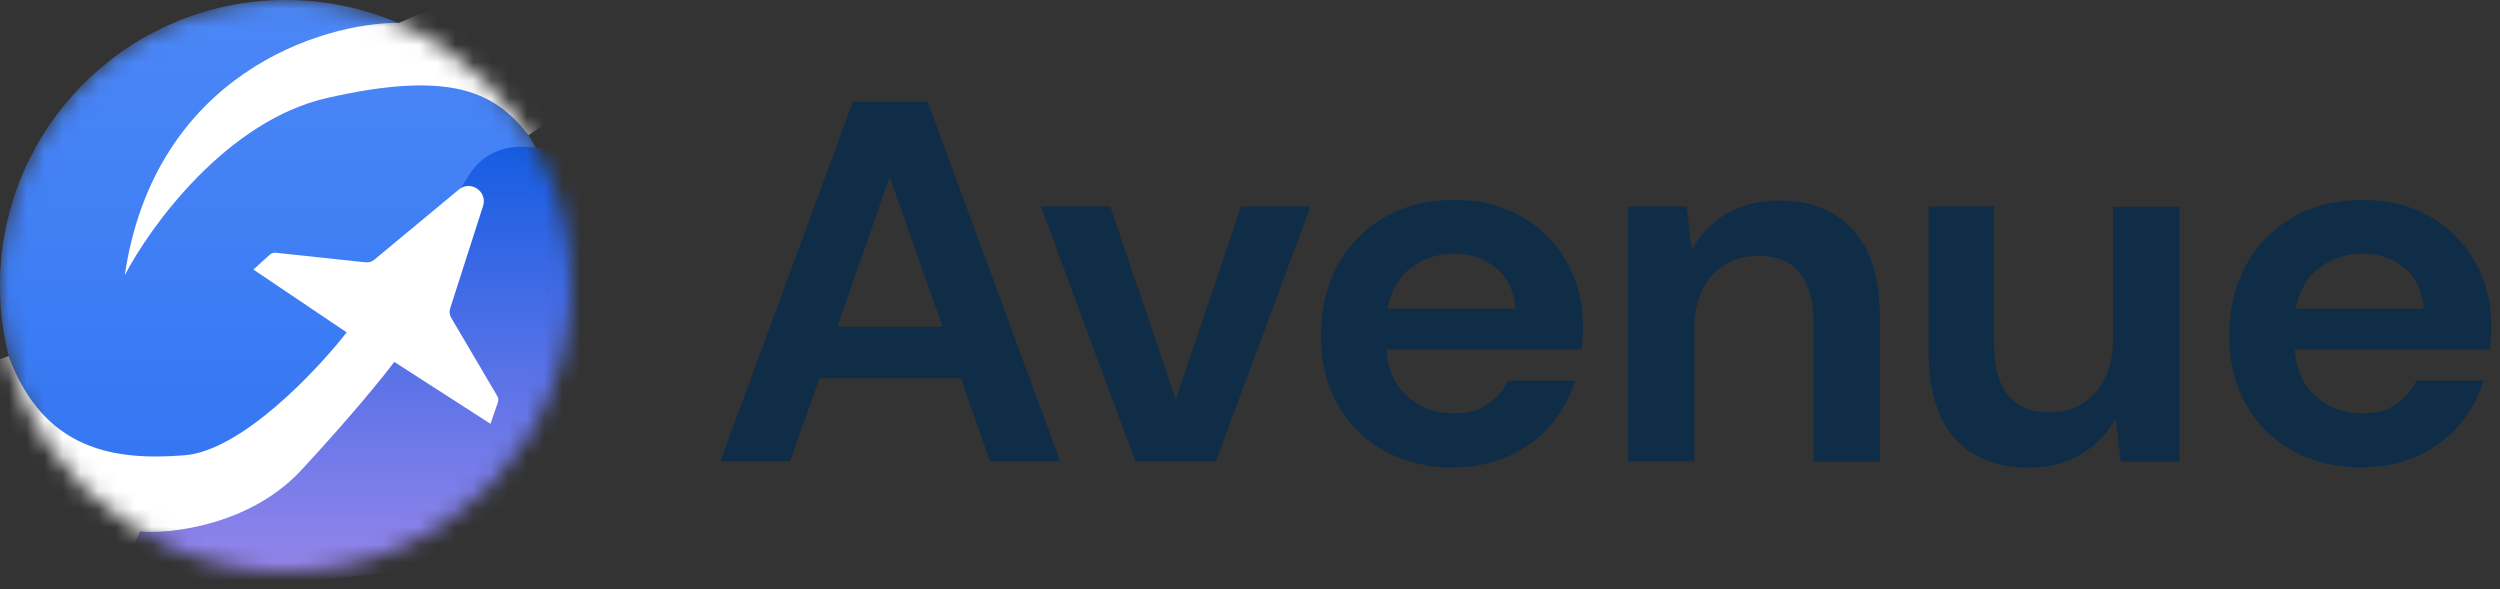 <svg width="140" height="33" viewBox="0 0 140 33" fill="none" xmlns="http://www.w3.org/2000/svg">
<rect x="0" y="0" width="140" height="33" fill="#333333" stroke="none"/>
<path d="M40.337 25.838L47.763 5.694H51.947L59.374 25.838H55.434L53.812 21.183H45.898L44.242 25.838H40.354H40.337ZM46.892 18.293H52.784L49.82 9.917L46.892 18.293ZM63.575 25.838L58.293 11.561H62.18L65.841 22.36L69.502 11.561H73.39L68.09 25.838H63.592H63.575ZM81.409 26.184C79.962 26.184 78.672 25.873 77.556 25.267C76.44 24.662 75.551 23.796 74.924 22.671C74.279 21.564 73.965 20.266 73.965 18.812C73.965 17.358 74.279 16.026 74.889 14.866C75.534 13.707 76.388 12.824 77.504 12.184C78.62 11.526 79.944 11.197 81.444 11.197C82.943 11.197 84.094 11.509 85.192 12.114C86.273 12.72 87.109 13.568 87.719 14.641C88.33 15.697 88.644 16.874 88.644 18.189C88.644 19.504 88.644 18.622 88.609 18.847C88.609 19.072 88.609 19.314 88.574 19.573H77.643C77.713 20.681 78.114 21.564 78.811 22.187C79.526 22.827 80.38 23.139 81.391 23.139C82.403 23.139 82.769 22.983 83.274 22.654C83.797 22.308 84.181 21.875 84.442 21.322H88.208C87.929 22.221 87.475 23.052 86.848 23.796C86.238 24.523 85.453 25.094 84.529 25.527C83.623 25.942 82.594 26.167 81.426 26.167L81.409 26.184ZM81.444 14.209C80.537 14.209 79.735 14.468 79.038 14.987C78.341 15.489 77.905 16.251 77.696 17.289H84.861C84.808 16.355 84.46 15.593 83.815 15.039C83.169 14.486 82.385 14.209 81.444 14.209ZM91.171 25.838V11.561H94.449L94.745 13.984C95.198 13.136 95.826 12.461 96.663 11.976C97.517 11.474 98.51 11.232 99.644 11.232C101.422 11.232 102.799 11.786 103.793 12.893C104.786 14.001 105.275 15.645 105.275 17.791V25.856H101.561V18.137C101.561 16.908 101.317 15.974 100.812 15.316C100.306 14.659 99.522 14.33 98.458 14.33C97.395 14.33 96.558 14.693 95.878 15.42C95.216 16.147 94.885 17.168 94.885 18.466V25.838H91.171ZM113.625 26.184C111.829 26.184 110.435 25.631 109.441 24.523C108.482 23.416 107.994 21.771 107.994 19.625V11.561H111.672V19.279C111.672 20.508 111.916 21.443 112.422 22.1C112.928 22.758 113.712 23.087 114.793 23.087C115.874 23.087 116.658 22.723 117.321 21.996C118.001 21.27 118.332 20.248 118.332 18.951V11.578H122.045V25.856H118.768L118.471 23.433C118.018 24.281 117.373 24.956 116.536 25.44C115.699 25.942 114.723 26.184 113.607 26.184H113.625ZM132.278 26.184C130.831 26.184 129.541 25.873 128.425 25.267C127.31 24.662 126.421 23.796 125.793 22.671C125.148 21.564 124.834 20.266 124.834 18.812C124.834 17.358 125.148 16.026 125.758 14.866C126.403 13.707 127.257 12.824 128.373 12.184C129.489 11.526 130.814 11.197 132.313 11.197C133.812 11.197 134.963 11.509 136.061 12.114C137.142 12.72 137.979 13.568 138.589 14.641C139.199 15.697 139.513 16.874 139.513 18.189C139.513 19.504 139.513 18.622 139.478 18.847C139.478 19.072 139.478 19.314 139.443 19.573H128.513C128.582 20.681 128.983 21.564 129.681 22.187C130.395 22.827 131.25 23.139 132.261 23.139C133.272 23.139 133.638 22.983 134.143 22.654C134.666 22.308 135.05 21.875 135.311 21.322H139.077C138.798 22.221 138.345 23.052 137.717 23.796C137.107 24.523 136.323 25.094 135.399 25.527C134.492 25.942 133.464 26.167 132.296 26.167L132.278 26.184ZM132.313 14.209C131.407 14.209 130.605 14.468 129.907 14.987C129.21 15.489 128.774 16.251 128.565 17.289H135.73C135.678 16.355 135.329 15.593 134.684 15.039C134.039 14.486 133.254 14.209 132.313 14.209Z" fill="#102D47"/>
<mask id="mask0_18_3172" style="mask-type:alpha" maskUnits="userSpaceOnUse" x="0" y="0" width="32" height="32">
<path d="M32 16C32 24.837 24.837 32 16 32C7.163 32 0 24.837 0 16C0 7.163 7.163 0 16 0C24.837 0 32 7.163 32 16Z" fill="#D9D9D9"/>
</mask>
<g mask="url(#mask0_18_3172)">
<path d="M32 16C32 24.837 24.837 32 16 32C7.163 32 0 24.837 0 16C0 7.163 7.163 0 16 0C24.837 0 32 7.163 32 16Z" fill="url(#paint0_linear_18_3172)"/>
<path d="M26.4 9.6C28.427 6.827 32.569 8.871 34.08 10.027L34.987 10.987L38.4 17.067L32.64 30.987L10.933 33.174L-0.213 24.48L9.387 28.267L19.627 20.32L26.4 9.6Z" fill="url(#paint1_linear_18_3172)"/>
<path d="M6.987 15.413C8.651 4.149 18.044 1.262 22.347 1.28L27.467 -0.96L33.173 5.067L29.6 7.573C27.733 5.173 25.28 3.893 18.293 5.493C12.704 6.773 8.427 12.64 6.987 15.413Z" fill="white"/>
<path d="M16.853 26.347C14.037 29.376 9.618 29.92 7.84 29.76L5.547 35.147L2.08 30.72L-4.107 21.547L0.48 19.947C2.453 25.227 6.4 25.814 10.347 25.494C13.504 25.238 17.707 20.8 19.413 18.613L14.187 15.094L15.112 14.261C15.202 14.18 15.322 14.141 15.443 14.154L20.478 14.691C20.65 14.71 20.822 14.658 20.955 14.548L25.694 10.615C26.351 10.07 27.313 10.721 27.052 11.533L25.208 17.274C25.152 17.447 25.173 17.637 25.266 17.794L27.847 22.177C27.91 22.285 27.923 22.415 27.882 22.533L27.467 23.733L22.08 20.267C21.511 21.031 19.669 23.317 16.853 26.347Z" fill="white"/>
</g>
<defs>
<linearGradient id="paint0_linear_18_3172" x1="16" y1="0" x2="16" y2="32" gradientUnits="userSpaceOnUse">
<stop stop-color="#4C87F6"/>
<stop offset="1" stop-color="#2F73F2"/>
</linearGradient>
<linearGradient id="paint1_linear_18_3172" x1="19.093" y1="8.362" x2="19.093" y2="33.174" gradientUnits="userSpaceOnUse">
<stop stop-color="#165DE3"/>
<stop offset="1" stop-color="#9B87EB"/>
</linearGradient>
</defs>
</svg>
